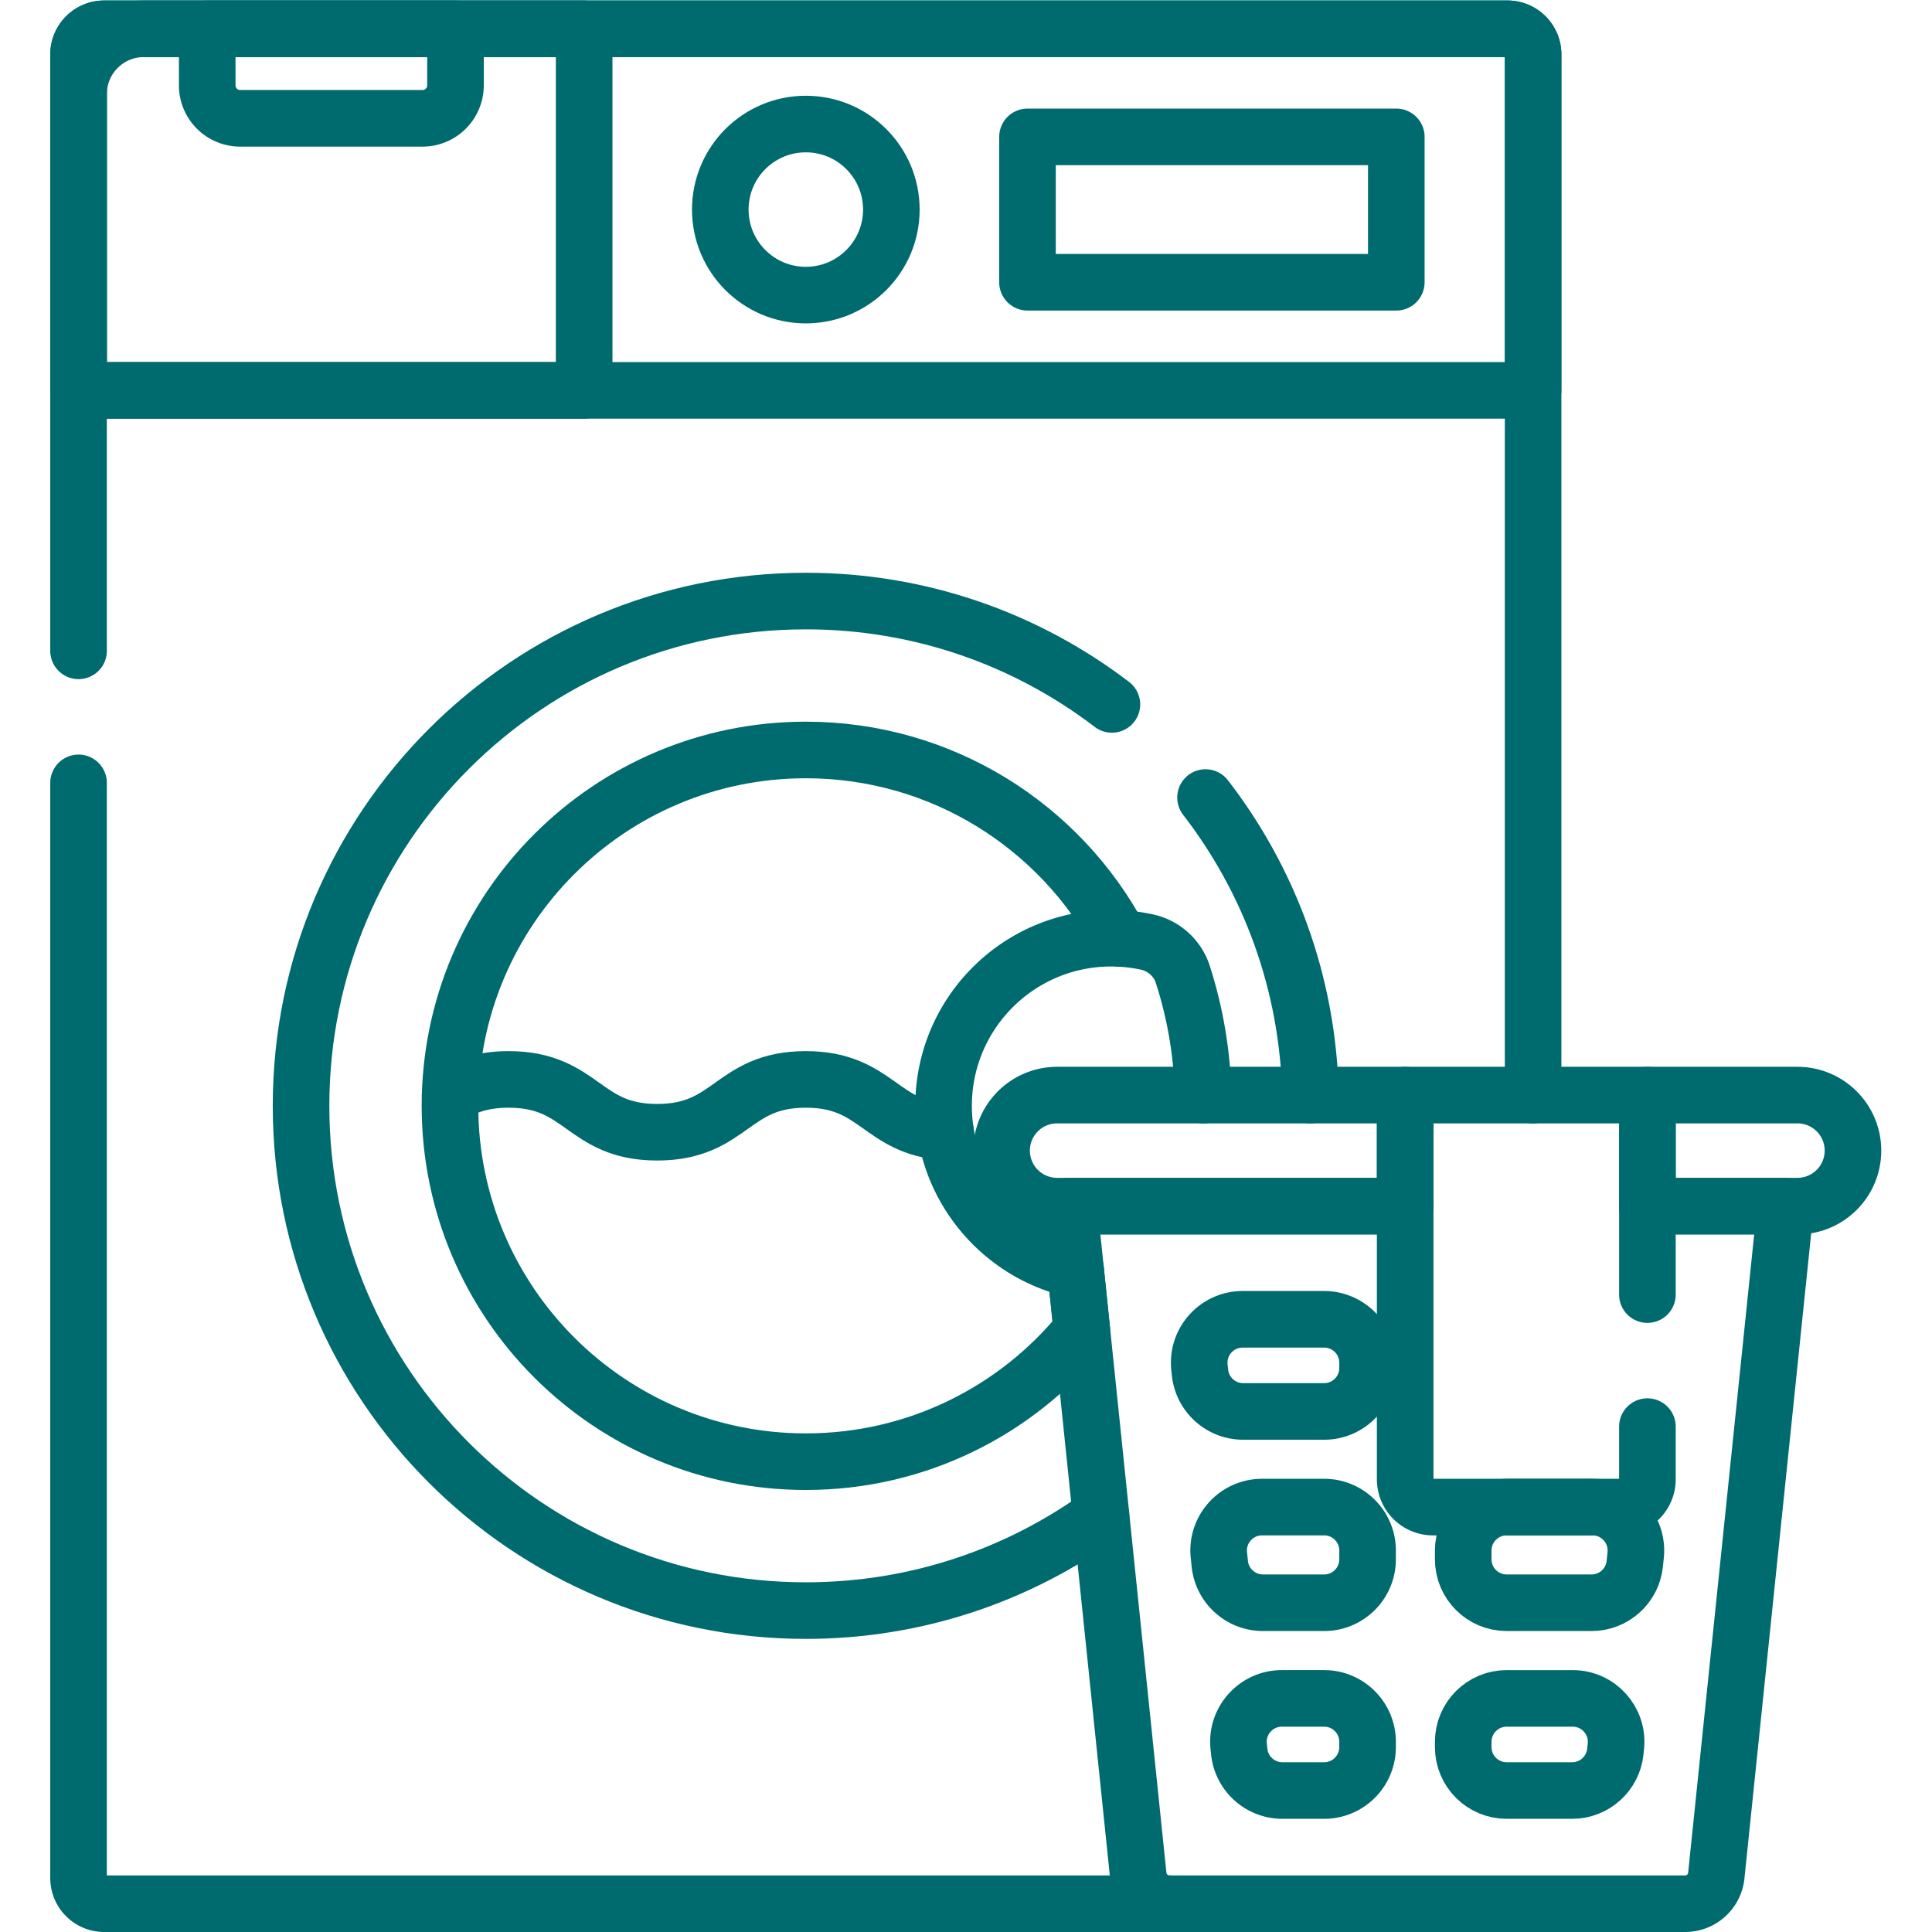 <svg xmlns="http://www.w3.org/2000/svg" version="1.1" xmlns:xlink="http://www.w3.org/1999/xlink" width="512" height="512" x="0" y="0" viewBox="0 0 682.667 682.667" style="enable-background:new 0 0 512 512" xml:space="preserve" class=""><g><defs><clipPath id="a" clipPathUnits="userSpaceOnUse"><path d="M0 512h512V0H0Z" fill="#006b6e" opacity="1" data-original="#000000"></path></clipPath></defs><g clip-path="url(#a)" transform="matrix(1.333 0 0 -1.333 0 682.667)"><path d="M0 0a6.804 6.804 0 0 1-6.804 6.804h-371.96A6.803 6.803 0 0 1-385.567 0v-89.042H0Z" style="stroke-width:15;stroke-linecap:round;stroke-linejoin:round;stroke-miterlimit:10;stroke-dasharray:none;stroke-opacity:1" transform="translate(406.388 497.695)" fill="none" stroke="#006b6e" stroke-width="15" stroke-linecap="round" stroke-linejoin="round" stroke-miterlimit="10" stroke-dasharray="none" stroke-opacity="" data-original="#000000" opacity="1"></path><path d="M0 0a6.804 6.804 0 0 1-6.804-6.804v-89.042h134.026V0Z" style="stroke-width:15;stroke-linecap:round;stroke-linejoin:round;stroke-miterlimit:10;stroke-dasharray:none;stroke-opacity:1" transform="translate(27.625 504.5)" fill="none" stroke="#006b6e" stroke-width="15" stroke-linecap="round" stroke-linejoin="round" stroke-miterlimit="10" stroke-dasharray="none" stroke-opacity="" data-original="#000000" opacity="1"></path><path d="M0 0c0-12.521-10.15-22.672-22.671-22.672-12.522 0-22.672 10.151-22.672 22.672s10.15 22.671 22.672 22.671C-10.15 22.671 0 12.521 0 0Z" style="stroke-width:15;stroke-linecap:round;stroke-linejoin:round;stroke-miterlimit:10;stroke-dasharray:none;stroke-opacity:1" transform="translate(236.276 456.577)" fill="none" stroke="#006b6e" stroke-width="15" stroke-linecap="round" stroke-linejoin="round" stroke-miterlimit="10" stroke-dasharray="none" stroke-opacity="" data-original="#000000" opacity="1"></path><path d="M370.13 437.309h-97.768v38.535h97.768z" style="stroke-width:15;stroke-linecap:round;stroke-linejoin:round;stroke-miterlimit:10;stroke-dasharray:none;stroke-opacity:1" fill="none" stroke="#006b6e" stroke-width="15" stroke-linecap="round" stroke-linejoin="round" stroke-miterlimit="10" stroke-dasharray="none" stroke-opacity="" data-original="#000000" opacity="1"></path><path d="M0 0h-48.332a8.739 8.739 0 0 0-8.739 8.739v14.996h65.81V8.739A8.739 8.739 0 0 0 0 0Z" style="stroke-width:15;stroke-linecap:round;stroke-linejoin:round;stroke-miterlimit:10;stroke-dasharray:none;stroke-opacity:1" transform="translate(112 480.764)" fill="none" stroke="#006b6e" stroke-width="15" stroke-linecap="round" stroke-linejoin="round" stroke-miterlimit="10" stroke-dasharray="none" stroke-opacity="" data-original="#000000" opacity="1"></path><path d="M0 0v-13.955a7.377 7.377 0 0 0-7.376-7.377h-49.459a7.377 7.377 0 0 0-7.377 7.377V87.881H0V35" style="stroke-width:15;stroke-linecap:round;stroke-linejoin:round;stroke-miterlimit:10;stroke-dasharray:none;stroke-opacity:1" transform="translate(436.691 133.965)" fill="none" stroke="#006b6e" stroke-width="15" stroke-linecap="round" stroke-linejoin="round" stroke-miterlimit="10" stroke-dasharray="none" stroke-opacity="" data-original="#000000" opacity="1"></path><path d="M0 0h-39.771v-29.435H0c8.128 0 14.717 6.589 14.717 14.718C14.717-6.589 8.128 0 0 0Zm-103.982-29.435h-92.264c-8.128 0-14.717 6.589-14.717 14.718 0 8.128 6.589 14.717 14.717 14.717h92.264z" style="stroke-width:15;stroke-linecap:round;stroke-linejoin:round;stroke-miterlimit:10;stroke-dasharray:none;stroke-opacity:1" transform="translate(476.462 221.846)" fill="none" stroke="#006b6e" stroke-width="15" stroke-linecap="round" stroke-linejoin="round" stroke-miterlimit="10" stroke-dasharray="none" stroke-opacity="" data-original="#000000" opacity="1"></path><path d="M0 0v-290.303a6.803 6.803 0 0 1 6.804-6.803h282.359" style="stroke-width:15;stroke-linecap:round;stroke-linejoin:round;stroke-miterlimit:10;stroke-dasharray:none;stroke-opacity:1" transform="translate(20.82 304.607)" fill="none" stroke="#006b6e" stroke-width="15" stroke-linecap="round" stroke-linejoin="round" stroke-miterlimit="10" stroke-dasharray="none" stroke-opacity="" data-original="#000000" opacity="1"></path><path d="M0 0v275.849a6.804 6.804 0 0 1-6.804 6.804h-361.434c-9.571 0-17.329-7.759-17.329-17.33V117.761" style="stroke-width:15;stroke-linecap:round;stroke-linejoin:round;stroke-miterlimit:10;stroke-dasharray:none;stroke-opacity:1" transform="translate(406.388 221.846)" fill="none" stroke="#006b6e" stroke-width="15" stroke-linecap="round" stroke-linejoin="round" stroke-miterlimit="10" stroke-dasharray="none" stroke-opacity="" data-original="#000000" opacity="1"></path><path d="M0 0h-89.11l18.36-177.466a8.298 8.298 0 0 1 8.254-7.444H74.215a8.298 8.298 0 0 1 8.254 7.444L100.83 0H64.212" style="stroke-width:15;stroke-linecap:round;stroke-linejoin:round;stroke-miterlimit:10;stroke-dasharray:none;stroke-opacity:1" transform="translate(372.48 192.411)" fill="none" stroke="#006b6e" stroke-width="15" stroke-linecap="round" stroke-linejoin="round" stroke-miterlimit="10" stroke-dasharray="none" stroke-opacity="" data-original="#000000" opacity="1"></path><path d="M0 0c-.276 11.131-2.139 21.874-5.404 31.998-1.397 4.331-5.009 7.585-9.454 8.561a44.485 44.485 0 0 1-9.519 1.027c-25.592 0-46.13-21.635-44.322-47.614 1.373-19.711 15.869-36.138 34.877-40.244" style="stroke-width:15;stroke-linecap:round;stroke-linejoin:round;stroke-miterlimit:10;stroke-dasharray:none;stroke-opacity:1" transform="translate(318.933 221.846)" fill="none" stroke="#006b6e" stroke-width="15" stroke-linecap="round" stroke-linejoin="round" stroke-miterlimit="10" stroke-dasharray="none" stroke-opacity="" data-original="#000000" opacity="1"></path><path d="M0 0c-22.506 17.188-50.627 27.398-81.133 27.398-73.898 0-133.804-59.905-133.804-133.803 0-73.897 59.906-133.803 133.804-133.803 29.215 0 56.239 9.37 78.243 25.26" style="stroke-width:15;stroke-linecap:round;stroke-linejoin:round;stroke-miterlimit:10;stroke-dasharray:none;stroke-opacity:1" transform="translate(294.738 325.405)" fill="none" stroke="#006b6e" stroke-width="15" stroke-linecap="round" stroke-linejoin="round" stroke-miterlimit="10" stroke-dasharray="none" stroke-opacity="" data-original="#000000" opacity="1"></path><path d="M0 0c-.62 29.672-10.897 56.97-27.816 78.876" style="stroke-width:15;stroke-linecap:round;stroke-linejoin:round;stroke-miterlimit:10;stroke-dasharray:none;stroke-opacity:1" transform="translate(347.371 221.846)" fill="none" stroke="#006b6e" stroke-width="15" stroke-linecap="round" stroke-linejoin="round" stroke-miterlimit="10" stroke-dasharray="none" stroke-opacity="" data-original="#000000" opacity="1"></path><path d="M0 0c-15.875 29.728-47.201 49.958-83.256 49.958-52.097 0-94.328-42.232-94.328-94.328 0-52.096 42.231-94.329 94.328-94.329 29.524 0 55.876 13.568 73.173 34.804l-1.666 16.099" style="stroke-width:15;stroke-linecap:round;stroke-linejoin:round;stroke-miterlimit:10;stroke-dasharray:none;stroke-opacity:1" transform="translate(296.86 263.37)" fill="none" stroke="#006b6e" stroke-width="15" stroke-linecap="round" stroke-linejoin="round" stroke-miterlimit="10" stroke-dasharray="none" stroke-opacity="" data-original="#000000" opacity="1"></path><path d="M0 0c-17.393 1.06-18.182 13.922-37.065 13.922-19.694 0-19.694-14-39.387-14-19.694 0-19.694 14-39.387 14-7.122 0-11.665-1.834-15.498-4.172" style="stroke-width:15;stroke-linecap:round;stroke-linejoin:round;stroke-miterlimit:10;stroke-dasharray:none;stroke-opacity:1" transform="translate(250.659 212.078)" fill="none" stroke="#006b6e" stroke-width="15" stroke-linecap="round" stroke-linejoin="round" stroke-miterlimit="10" stroke-dasharray="none" stroke-opacity="" data-original="#000000" opacity="1"></path><path d="M0 0h16.208c6.358 0 11.513 5.155 11.513 11.513v2.328c0 6.359-5.155 11.513-11.513 11.513H-.241c-6.827 0-12.155-5.907-11.452-12.698l.241-2.327A11.513 11.513 0 0 1 0 0Z" style="stroke-width:15;stroke-linecap:round;stroke-linejoin:round;stroke-miterlimit:10;stroke-dasharray:none;stroke-opacity:1" transform="translate(334.79 87.279)" fill="none" stroke="#006b6e" stroke-width="15" stroke-linecap="round" stroke-linejoin="round" stroke-miterlimit="10" stroke-dasharray="none" stroke-opacity="" data-original="#000000" opacity="1"></path><path d="M0 0h-22.75c-6.358 0-11.513-5.155-11.513-11.513v-2.328c0-6.359 5.155-11.513 11.513-11.513H-.241c5.9 0 10.845 4.459 11.452 10.328l.241 2.328C12.155-5.907 6.827 0 0 0Z" style="stroke-width:15;stroke-linecap:round;stroke-linejoin:round;stroke-miterlimit:10;stroke-dasharray:none;stroke-opacity:1" transform="translate(422.129 112.633)" fill="none" stroke="#006b6e" stroke-width="15" stroke-linecap="round" stroke-linejoin="round" stroke-miterlimit="10" stroke-dasharray="none" stroke-opacity="" data-original="#000000" opacity="1"></path><path d="M0 0v-1.396C0-7.755 5.155-12.91 11.513-12.91h17.359c5.9 0 10.845 4.46 11.453 10.329l.144 1.396c.702 6.791-4.625 12.698-11.452 12.698H11.513C5.155 11.513 0 6.358 0 0Z" style="stroke-width:15;stroke-linecap:round;stroke-linejoin:round;stroke-miterlimit:10;stroke-dasharray:none;stroke-opacity:1" transform="translate(387.866 50.41)" fill="none" stroke="#006b6e" stroke-width="15" stroke-linecap="round" stroke-linejoin="round" stroke-miterlimit="10" stroke-dasharray="none" stroke-opacity="" data-original="#000000" opacity="1"></path><path d="M0 0h-11.202c-6.827 0-12.155-5.907-11.452-12.698l.144-1.396a11.513 11.513 0 0 1 11.452-10.329H0c6.358 0 11.513 5.155 11.513 11.513v1.397C11.513-5.155 6.358 0 0 0Z" style="stroke-width:15;stroke-linecap:round;stroke-linejoin:round;stroke-miterlimit:10;stroke-dasharray:none;stroke-opacity:1" transform="translate(350.998 61.924)" fill="none" stroke="#006b6e" stroke-width="15" stroke-linecap="round" stroke-linejoin="round" stroke-miterlimit="10" stroke-dasharray="none" stroke-opacity="" data-original="#000000" opacity="1"></path><path d="M0 0v1.396C0 7.755-5.155 12.91-11.513 12.91h-21.599c-6.827 0-12.155-5.908-11.452-12.699l.144-1.396a11.514 11.514 0 0 1 11.453-10.328h21.454C-5.155-11.513 0-6.358 0 0Z" style="stroke-width:15;stroke-linecap:round;stroke-linejoin:round;stroke-miterlimit:10;stroke-dasharray:none;stroke-opacity:1" transform="translate(362.51 149.501)" fill="none" stroke="#006b6e" stroke-width="15" stroke-linecap="round" stroke-linejoin="round" stroke-miterlimit="10" stroke-dasharray="none" stroke-opacity="" data-original="#000000" opacity="1"></path></g></g></svg>